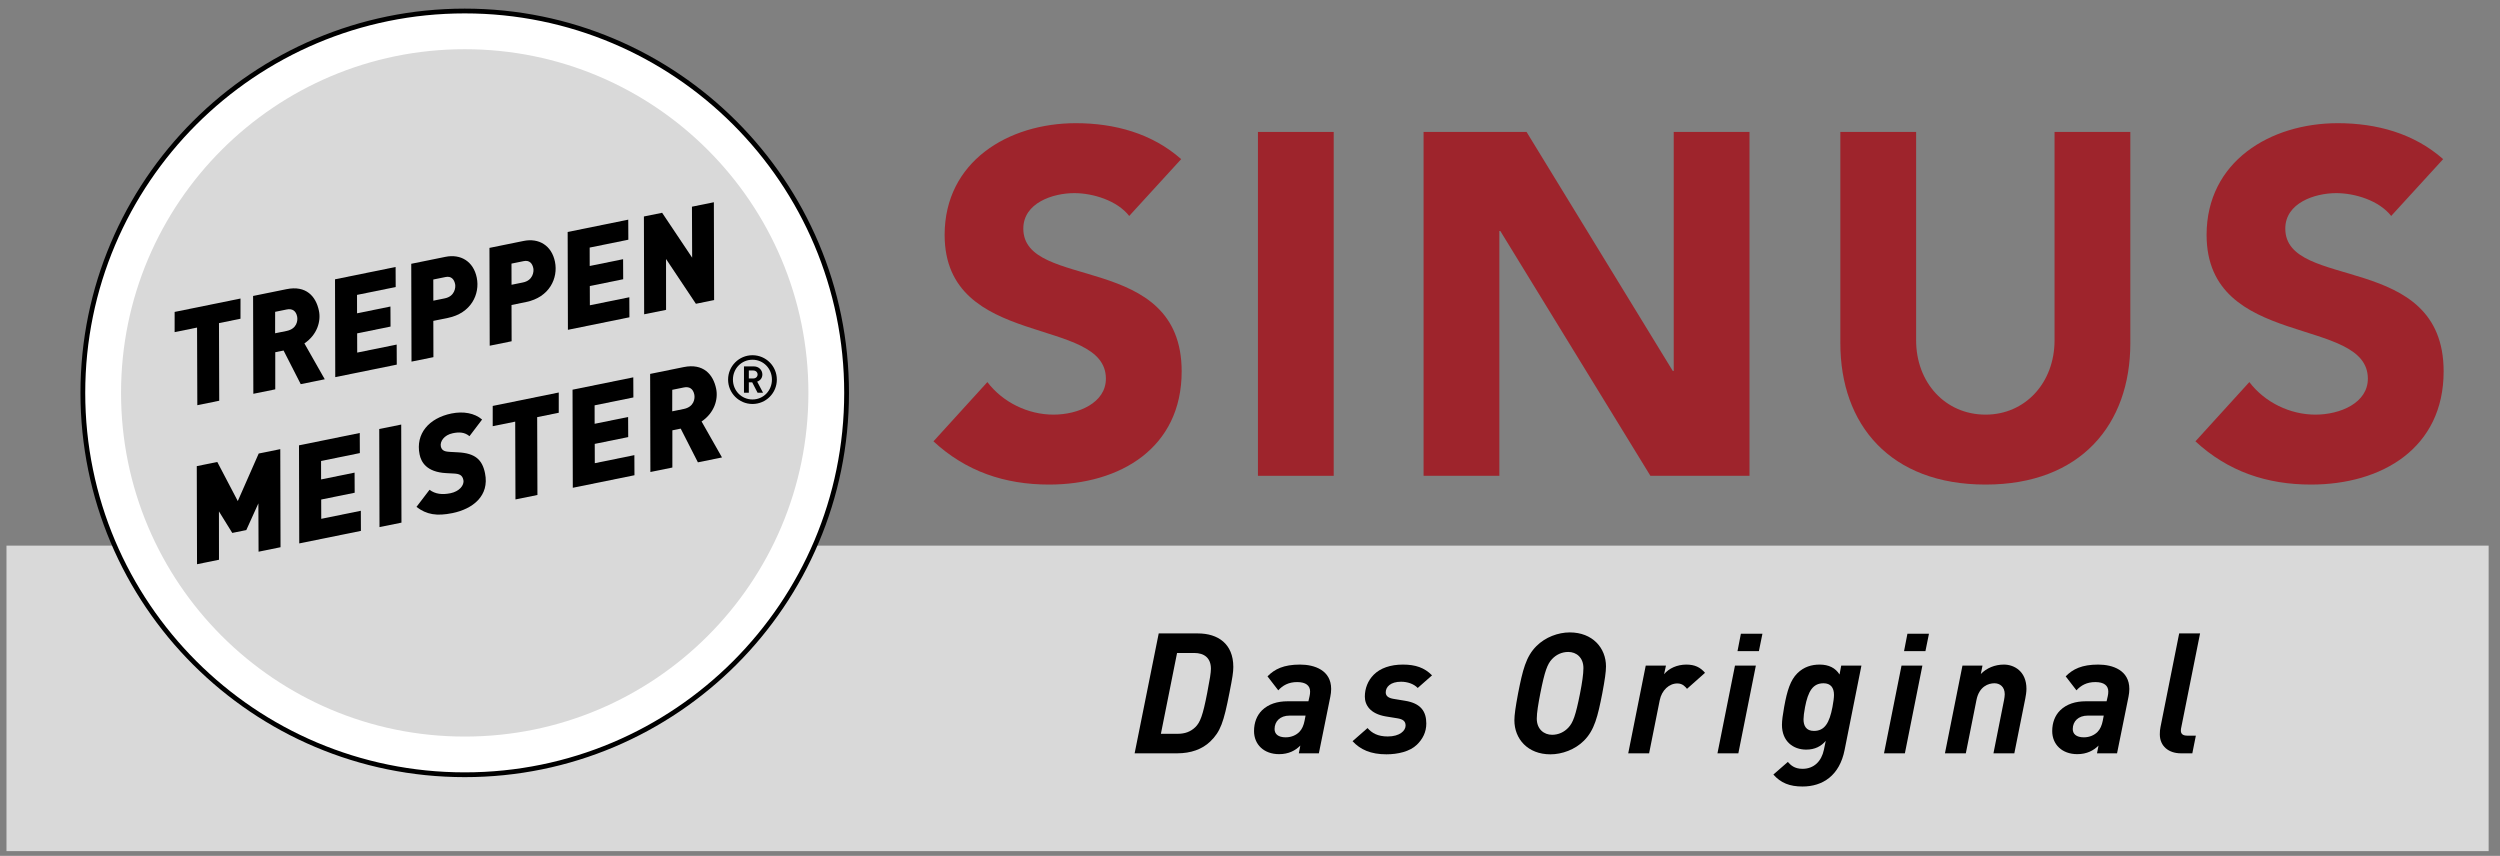 <?xml version="1.0" encoding="utf-8"?>
<!-- Generator: $$$/GeneralStr/196=Adobe Illustrator 27.6.0, SVG Export Plug-In . SVG Version: 6.00 Build 0)  -->
<svg version="1.1" id="Vordergrund" xmlns="http://www.w3.org/2000/svg" xmlns:xlink="http://www.w3.org/1999/xlink" x="0px"
	 y="0px" viewBox="0 0 386 132.142" enable-background="new 0 0 386 132.142" xml:space="preserve">
<rect x="0" y="0" width="386" height="132.142" fill="#808080" stroke="none"/>
<rect x="1.001" y="84.245" fill="#D9D9D9" width="383.244" height="47.168"/>
<g>
	<defs>
		<rect id="SVGID_1_" x="1.001" y="1.149" width="383.244" height="130.264"/>
	</defs>
	<clipPath id="SVGID_00000052819068107263874620000014025955714285591697_">
		<use xlink:href="#SVGID_1_"  overflow="visible"/>
	</clipPath>
	<path clip-path="url(#SVGID_00000052819068107263874620000014025955714285591697_)" fill="#FFFFFF" d="M12.792,60.661
		C12.792,28.099,39.189,1.7,71.753,1.7c32.563,0,58.96,26.398,58.96,58.961c0,32.564-26.397,58.96-58.96,58.96
		C39.189,119.621,12.792,93.225,12.792,60.661"/>
	<path clip-path="url(#SVGID_00000052819068107263874620000014025955714285591697_)" fill="#FFFFFF" d="M12.792,60.661
		C12.792,28.099,39.189,1.7,71.753,1.7c32.563,0,58.96,26.398,58.96,58.961c0,32.564-26.397,58.96-58.96,58.96
		C39.189,119.621,12.792,93.225,12.792,60.661"/>
	
		<path clip-path="url(#SVGID_00000052819068107263874620000014025955714285591697_)" fill="none" stroke="#000000" stroke-width="0.737" stroke-miterlimit="3.864" d="
		M12.792,60.661C12.792,28.099,39.189,1.7,71.753,1.7c32.563,0,58.96,26.398,58.96,58.961c0,32.564-26.397,58.96-58.96,58.96
		C39.189,119.621,12.792,93.225,12.792,60.661z"/>
	<path clip-path="url(#SVGID_00000052819068107263874620000014025955714285591697_)" fill-rule="evenodd" clip-rule="evenodd" d="
		M190.424,102.975c0-3.588-2.393-5.174-5.461-5.174h-6.058l-3.718,18.512h6.578c2.105,0,3.848-0.624,5.096-1.82
		c1.586-1.533,2.08-2.989,2.964-7.514C190.294,104.612,190.424,103.781,190.424,102.975 M186.965,103.261
		c0,0.598-0.156,1.586-0.572,3.718c-0.676,3.51-1.092,4.576-1.846,5.304c-0.728,0.702-1.611,1.015-2.703,1.015h-2.601l2.496-12.48
		h2.626C185.952,100.816,186.965,101.597,186.965,103.261"/>
	<path clip-path="url(#SVGID_00000052819068107263874620000014025955714285591697_)" fill-rule="evenodd" clip-rule="evenodd" d="
		M205.531,106.381c0-2.887-2.548-3.77-4.81-3.77c-2.523,0-3.928,0.701-5.019,1.819l1.664,2.158c0.677-0.755,1.586-1.275,2.912-1.275
		c1.353,0,2.002,0.548,2.002,1.457c0,0.262-0.026,0.468-0.078,0.702l-0.182,0.806h-3.224c-1.561,0-2.939,0.415-3.953,1.404
		c-0.779,0.78-1.221,1.871-1.221,3.198c0,2.054,1.508,3.562,3.873,3.562c1.482,0,2.523-0.57,3.276-1.326l-0.233,1.196h3.094
		l1.768-8.735C205.479,107.213,205.531,106.744,205.531,106.381 M201.579,110.488l-0.156,0.807c-0.129,0.676-0.39,1.299-0.806,1.716
		c-0.493,0.493-1.222,0.832-2.106,0.832c-1.17,0-1.717-0.52-1.717-1.274c0-1.195,0.859-2.08,2.315-2.08H201.579z"/>
	<path clip-path="url(#SVGID_00000052819068107263874620000014025955714285591697_)" fill-rule="evenodd" clip-rule="evenodd" d="
		M221.106,104.274c-1.171-1.195-2.576-1.663-4.498-1.663c-1.925,0-3.486,0.546-4.498,1.56c-0.91,0.909-1.379,2.131-1.379,3.379
		c0,1.274,0.779,2.652,3.25,3.069l1.769,0.286c0.78,0.129,1.274,0.39,1.274,1.117c0,0.807-0.912,1.689-2.757,1.689
		c-1.534,0-2.444-0.52-3.12-1.3l-2.313,2.028c1.196,1.3,2.807,2.028,5.226,2.028c1.741,0,3.613-0.417,4.706-1.481
		c0.884-0.858,1.455-1.925,1.455-3.277c0-1.871-0.858-3.119-3.274-3.509l-1.744-0.287c-0.832-0.13-1.246-0.442-1.246-1.014
		c0-0.831,0.728-1.639,2.365-1.639c0.961,0,1.949,0.312,2.574,0.962L221.106,104.274z"/>
	<path clip-path="url(#SVGID_00000052819068107263874620000014025955714285591697_)" fill-rule="evenodd" clip-rule="evenodd" d="
		M247.965,102.896c0-2.859-2.08-5.252-5.59-5.252c-1.795,0-3.771,0.729-5.148,2.108c-1.639,1.637-2.131,3.742-2.834,7.304
		c-0.391,2.081-0.572,3.328-0.572,4.161c0,2.86,2.055,5.252,5.564,5.252c1.794,0,3.796-0.727,5.174-2.106
		c1.638-1.639,2.132-3.743,2.834-7.307C247.784,104.976,247.965,103.729,247.965,102.896 M244.481,103.157
		c0,0.91-0.207,2.313-0.52,3.898c-0.676,3.434-1.092,4.525-1.795,5.278c-0.649,0.702-1.533,1.118-2.521,1.118
		c-1.248,0-2.366-0.858-2.366-2.495c0-0.91,0.235-2.315,0.546-3.901c0.676-3.432,1.092-4.523,1.795-5.276
		c0.648-0.702,1.534-1.118,2.521-1.118C243.389,100.661,244.481,101.519,244.481,103.157"/>
	<path clip-path="url(#SVGID_00000052819068107263874620000014025955714285591697_)" fill-rule="evenodd" clip-rule="evenodd" d="
		M263.255,103.884c-0.728-0.856-1.586-1.272-2.886-1.272c-1.404,0-2.678,0.57-3.433,1.48l0.287-1.325h-3.121l-2.703,13.546h3.224
		l1.638-8.19c0.312-1.56,1.456-2.6,2.73-2.6c0.832,0,1.248,0.547,1.483,0.832L263.255,103.884z"/>
	<path clip-path="url(#SVGID_00000052819068107263874620000014025955714285591697_)" fill-rule="evenodd" clip-rule="evenodd" d="
		M271.104,102.768h-3.223l-2.704,13.545h3.224L271.104,102.768z M272.119,97.853h-3.327l-0.521,2.679h3.302L272.119,97.853z"/>
	<path clip-path="url(#SVGID_00000052819068107263874620000014025955714285591697_)" fill-rule="evenodd" clip-rule="evenodd" d="
		M287.404,102.767h-3.12l-0.26,1.378c-0.624-1.014-1.663-1.533-3.067-1.533c-1.223,0-2.444,0.337-3.458,1.352
		c-1.04,1.04-1.561,2.6-2.027,5.199c-0.209,1.144-0.339,2.106-0.339,2.757c0,2.548,1.742,3.821,3.744,3.821
		c1.352,0,2.314-0.519,3.016-1.351l-0.286,1.378c-0.363,1.742-1.508,2.938-3.302,2.938c-1.273,0-1.846-0.598-2.262-1.065
		l-2.236,1.95c1.145,1.3,2.522,1.847,4.498,1.847c3.12,0,5.72-1.691,6.5-5.643L287.404,102.767z M283.167,107.291
		c0,0.416-0.078,1.04-0.234,1.871c-0.468,2.444-1.196,3.692-2.86,3.692c-1.195,0-1.61-0.78-1.61-1.793
		c0-0.417,0.077-1.041,0.233-1.873c0.469-2.444,1.197-3.692,2.86-3.692C282.646,105.496,283.167,106.173,283.167,107.291"/>
	<path clip-path="url(#SVGID_00000052819068107263874620000014025955714285591697_)" fill-rule="evenodd" clip-rule="evenodd" d="
		M296.818,102.768h-3.224l-2.703,13.545h3.224L296.818,102.768z M297.832,97.853h-3.327l-0.52,2.679h3.302L297.832,97.853z"/>
	<path clip-path="url(#SVGID_00000052819068107263874620000014025955714285591697_)" fill-rule="evenodd" clip-rule="evenodd" d="
		M312.884,106.354c0-2.704-1.898-3.743-3.485-3.743c-1.402,0-2.678,0.546-3.56,1.456l0.26-1.301h-3.095l-2.704,13.546h3.225
		l1.638-8.216c0.417-2.133,1.872-2.6,2.782-2.6c0.806,0,1.586,0.52,1.586,1.69c0,0.259-0.052,0.597-0.103,0.883l-1.638,8.242h3.223
		l1.69-8.45C312.78,107.421,312.884,106.9,312.884,106.354"/>
	<path clip-path="url(#SVGID_00000052819068107263874620000014025955714285591697_)" fill-rule="evenodd" clip-rule="evenodd" d="
		M328.77,106.381c0-2.887-2.547-3.77-4.809-3.77c-2.523,0-3.927,0.701-5.018,1.819l1.663,2.158c0.677-0.755,1.587-1.275,2.912-1.275
		c1.353,0,2.002,0.548,2.002,1.457c0,0.262-0.026,0.468-0.077,0.702l-0.183,0.806h-3.225c-1.56,0-2.938,0.415-3.951,1.404
		c-0.78,0.78-1.222,1.871-1.222,3.198c0,2.054,1.508,3.562,3.873,3.562c1.482,0,2.522-0.57,3.277-1.326l-0.235,1.196h3.095
		l1.769-8.735C328.718,107.213,328.77,106.744,328.77,106.381 M324.818,110.488l-0.155,0.807c-0.13,0.676-0.39,1.299-0.807,1.716
		c-0.493,0.493-1.222,0.832-2.105,0.832c-1.17,0-1.717-0.52-1.717-1.274c0-1.195,0.859-2.08,2.315-2.08H324.818z"/>
	<path clip-path="url(#SVGID_00000052819068107263874620000014025955714285591697_)" fill-rule="evenodd" clip-rule="evenodd" d="
		M339.691,97.801h-3.226l-2.885,14.455c-0.078,0.365-0.104,0.703-0.104,1.119c0,1.846,1.379,2.938,3.25,2.938h1.768l0.546-2.729
		h-1.326c-0.702,0-0.988-0.286-0.988-0.78c0-0.208,0.026-0.338,0.078-0.571L339.691,97.801z"/>
	<path clip-path="url(#SVGID_00000052819068107263874620000014025955714285591697_)" fill="#D9D9D9" d="M18.689,60.661
		c0-29.307,23.758-53.063,53.064-53.063c29.308,0,53.065,23.757,53.065,53.063c0,29.307-23.757,53.065-53.065,53.065
		C42.446,113.726,18.689,89.968,18.689,60.661"/>
</g>
<polygon fill-rule="evenodd" clip-rule="evenodd" points="43.276,69.348 39.944,70.024 36.714,77.365 33.549,71.326 30.382,71.971 
	30.421,87.115 33.812,86.426 33.804,78.958 35.863,82.284 38.029,81.844 39.893,77.719 39.922,85.183 43.314,84.492 "/>
<polygon fill-rule="evenodd" clip-rule="evenodd" points="55.545,66.852 46.165,68.76 46.204,83.904 55.726,81.968 55.712,78.863 
	49.602,80.106 49.592,77.128 54.762,76.077 54.747,72.973 49.577,74.024 49.572,71.175 55.56,69.955 "/>
<polygon fill-rule="evenodd" clip-rule="evenodd" points="61.948,65.55 58.556,66.24 58.594,81.385 61.986,80.695 "/>
<g>
	<defs>
		<rect id="SVGID_00000170265910496155831780000002887617614346607241_" x="1.001" y="1.149" width="383.244" height="130.264"/>
	</defs>
	<clipPath id="SVGID_00000066483535553177966260000003156747942723571383_">
		<use xlink:href="#SVGID_00000170265910496155831780000002887617614346607241_"  overflow="visible"/>
	</clipPath>
	<path clip-path="url(#SVGID_00000066483535553177966260000003156747942723571383_)" fill-rule="evenodd" clip-rule="evenodd" d="
		M74.435,64.776c-1.161-0.998-2.904-1.303-4.723-0.934c-3.494,0.711-5.576,3.135-4.927,6.322c0.229,1.125,1.023,2.729,4.119,2.887
		l1.162,0.062c0.838,0.042,1.322,0.221,1.48,0.998c0.17,0.837-0.662,1.772-1.989,2.042c-1.267,0.259-2.355,0.139-3.237-0.533
		l-2.016,2.646c1.562,1.192,3.126,1.45,5.558,0.956c3.106-0.633,5.741-2.639,5.026-6.152c-0.424-2.085-1.503-3.1-4.191-3.233
		l-1.161-0.062c-0.627-0.043-1.314-0.075-1.471-0.85c-0.151-0.737,0.472-1.758,1.862-2.04c0.961-0.195,1.795-0.174,2.561,0.459
		L74.435,64.776z"/>
	
		<polygon clip-path="url(#SVGID_00000066483535553177966260000003156747942723571383_)" fill-rule="evenodd" clip-rule="evenodd" points="
		86.273,60.602 76.076,62.676 76.074,65.805 79.548,65.099 79.588,77.114 82.98,76.424 82.94,64.407 86.271,63.73 	"/>
	
		<polygon clip-path="url(#SVGID_00000066483535553177966260000003156747942723571383_)" fill-rule="evenodd" clip-rule="evenodd" points="
		97.78,58.261 88.4,60.169 88.44,75.313 97.961,73.377 97.947,70.272 91.837,71.516 91.827,68.537 96.997,67.486 96.982,64.382 
		91.812,65.434 91.807,62.583 97.795,61.365 	"/>
	<path clip-path="url(#SVGID_00000066483535553177966260000003156747942723571383_)" fill-rule="evenodd" clip-rule="evenodd" d="
		M110.578,60.041c-0.458-2.247-1.981-3.98-5.025-3.361l-5.171,1.052l0.038,15.145l3.393-0.69l0.001-5.745l1.287-0.263l2.655,5.206
		l3.719-0.757l-3.151-5.551C110.307,63.736,110.905,61.656,110.578,60.041 M107.202,60.92c0.121,0.592-0.019,1.898-1.633,2.227
		l-1.777,0.361l0.005-3.32l1.798-0.366C106.433,59.65,107.019,60.021,107.202,60.92"/>
	
		<polygon clip-path="url(#SVGID_00000066483535553177966260000003156747942723571383_)" fill-rule="evenodd" clip-rule="evenodd" points="
		37.134,46.093 26.964,48.161 26.962,51.282 30.426,50.576 30.467,62.562 33.85,61.874 33.81,49.889 37.132,49.213 	"/>
	<path clip-path="url(#SVGID_00000066483535553177966260000003156747942723571383_)" fill-rule="evenodd" clip-rule="evenodd" d="
		M49.246,48.001c-0.456-2.241-1.974-3.971-5.012-3.353l-5.157,1.049l0.039,15.105l3.384-0.688v-5.731l1.284-0.262l2.649,5.192
		l3.71-0.754l-3.144-5.538C48.977,51.686,49.574,49.611,49.246,48.001 M45.88,48.877c0.121,0.592-0.019,1.894-1.629,2.221
		l-1.773,0.359l0.005-3.31l1.794-0.365C45.114,47.611,45.698,47.981,45.88,48.877"/>
	
		<polygon clip-path="url(#SVGID_00000066483535553177966260000003156747942723571383_)" fill-rule="evenodd" clip-rule="evenodd" points="
		61.081,41.222 51.726,43.125 51.764,58.229 61.261,56.298 61.247,53.202 55.153,54.44 55.144,51.472 60.299,50.423 60.284,47.326 
		55.129,48.375 55.124,45.532 61.095,44.317 	"/>
	<path clip-path="url(#SVGID_00000066483535553177966260000003156747942723571383_)" fill-rule="evenodd" clip-rule="evenodd" d="
		M73.613,42.875c-0.514-2.527-2.493-3.696-4.836-3.219l-5.28,1.073l0.039,15.104l3.383-0.687l-0.014-5.603l2.241-0.454
		C72.775,48.352,74.123,45.383,73.613,42.875 M70.272,43.873c0.108,0.529-0.063,1.88-1.591,2.191l-1.773,0.361L66.9,43.157
		l1.896-0.385C69.672,42.595,70.118,43.119,70.272,43.873"/>
	<path clip-path="url(#SVGID_00000066483535553177966260000003156747942723571383_)" fill-rule="evenodd" clip-rule="evenodd" d="
		M85.688,40.419c-0.514-2.527-2.492-3.696-4.836-3.219l-5.28,1.074l0.039,15.104l3.383-0.687l-0.015-5.602l2.243-0.456
		C84.849,45.897,86.198,42.926,85.688,40.419 M82.346,41.417c0.108,0.529-0.063,1.88-1.591,2.191l-1.773,0.36l-0.008-3.268
		l1.896-0.385C81.746,40.138,82.193,40.663,82.346,41.417"/>
	
		<polygon clip-path="url(#SVGID_00000066483535553177966260000003156747942723571383_)" fill-rule="evenodd" clip-rule="evenodd" points="
		97.002,33.915 87.647,35.817 87.686,50.923 97.183,48.99 97.168,45.896 91.075,47.134 91.065,44.165 96.221,43.115 96.206,40.02 
		91.05,41.068 91.045,38.226 97.017,37.011 	"/>
	
		<polygon clip-path="url(#SVGID_00000066483535553177966260000003156747942723571383_)" fill-rule="evenodd" clip-rule="evenodd" points="
		110.221,31.226 106.838,31.913 106.868,39.782 102.232,32.852 99.419,33.424 99.457,48.527 102.84,47.841 102.835,39.987 
		107.447,46.903 110.259,46.33 	"/>
	<path clip-path="url(#SVGID_00000066483535553177966260000003156747942723571383_)" fill-rule="evenodd" clip-rule="evenodd" d="
		M119.944,58.61c0-2.08-1.683-3.764-3.763-3.764s-3.764,1.684-3.764,3.764c0,2.08,1.684,3.765,3.764,3.765
		S119.945,60.69,119.944,58.61 M119.186,58.61c0,1.716-1.321,3.068-3.005,3.068c-1.685,0-3.016-1.353-3.016-3.068
		c0-1.716,1.331-3.068,3.016-3.068C117.865,55.542,119.186,56.895,119.186,58.61 M117.813,60.639l-0.904-1.716
		c0.447-0.156,0.8-0.53,0.8-1.102c0-0.676-0.54-1.248-1.31-1.248h-1.529v4.066h0.749v-1.612h0.52l0.832,1.612H117.813z
		 M116.971,57.82c0,0.343-0.27,0.614-0.666,0.614h-0.686v-1.229h0.686C116.701,57.206,116.971,57.478,116.971,57.82"/>
</g>
<g>
	<path fill="#9E242C" d="M174.351,33.344c-1.875-2.4-5.625-3.525-8.475-3.525c-3.3,0-7.875,1.5-7.875,5.475
		c0,9.675,24.449,3.45,24.449,22.05c0,11.849-9.525,17.473-20.474,17.473c-6.825,0-12.825-2.024-17.85-6.675l8.325-9.149
		c2.4,3.15,6.3,5.025,10.2,5.025c3.825,0,8.1-1.801,8.1-5.55c0-9.75-24.899-4.5-24.899-22.199c0-11.325,9.825-17.25,20.249-17.25
		c6,0,11.774,1.575,16.274,5.55L174.351,33.344z"/>
	<path fill="#9E242C" d="M194.226,20.37h11.699v53.097h-11.699V20.37z"/>
	<path fill="#9E242C" d="M219.8,20.37H235.7l22.574,36.898h0.15V20.37h11.699v53.097h-15.299L231.65,35.668h-0.149v37.798h-11.7
		V20.37z"/>
	<path fill="#9E242C" d="M328.923,52.993c0,12.525-7.649,21.824-22.349,21.824c-14.774,0-22.425-9.298-22.425-21.824V20.37h11.7
		v32.174c0,6.524,4.5,11.475,10.725,11.475c6.149,0,10.649-4.95,10.649-11.475V20.37h11.699V52.993z"/>
	<path fill="#9E242C" d="M369.198,33.344c-1.875-2.4-5.624-3.525-8.475-3.525c-3.3,0-7.874,1.5-7.874,5.475
		c0,9.675,24.448,3.45,24.448,22.05c0,11.849-9.524,17.473-20.474,17.473c-6.825,0-12.824-2.024-17.85-6.675l8.325-9.149
		c2.399,3.15,6.3,5.025,10.199,5.025c3.825,0,8.1-1.801,8.1-5.55c0-9.75-24.899-4.5-24.899-22.199c0-11.325,9.825-17.25,20.25-17.25
		c5.999,0,11.774,1.575,16.274,5.55L369.198,33.344z"/>
</g>
</svg>
